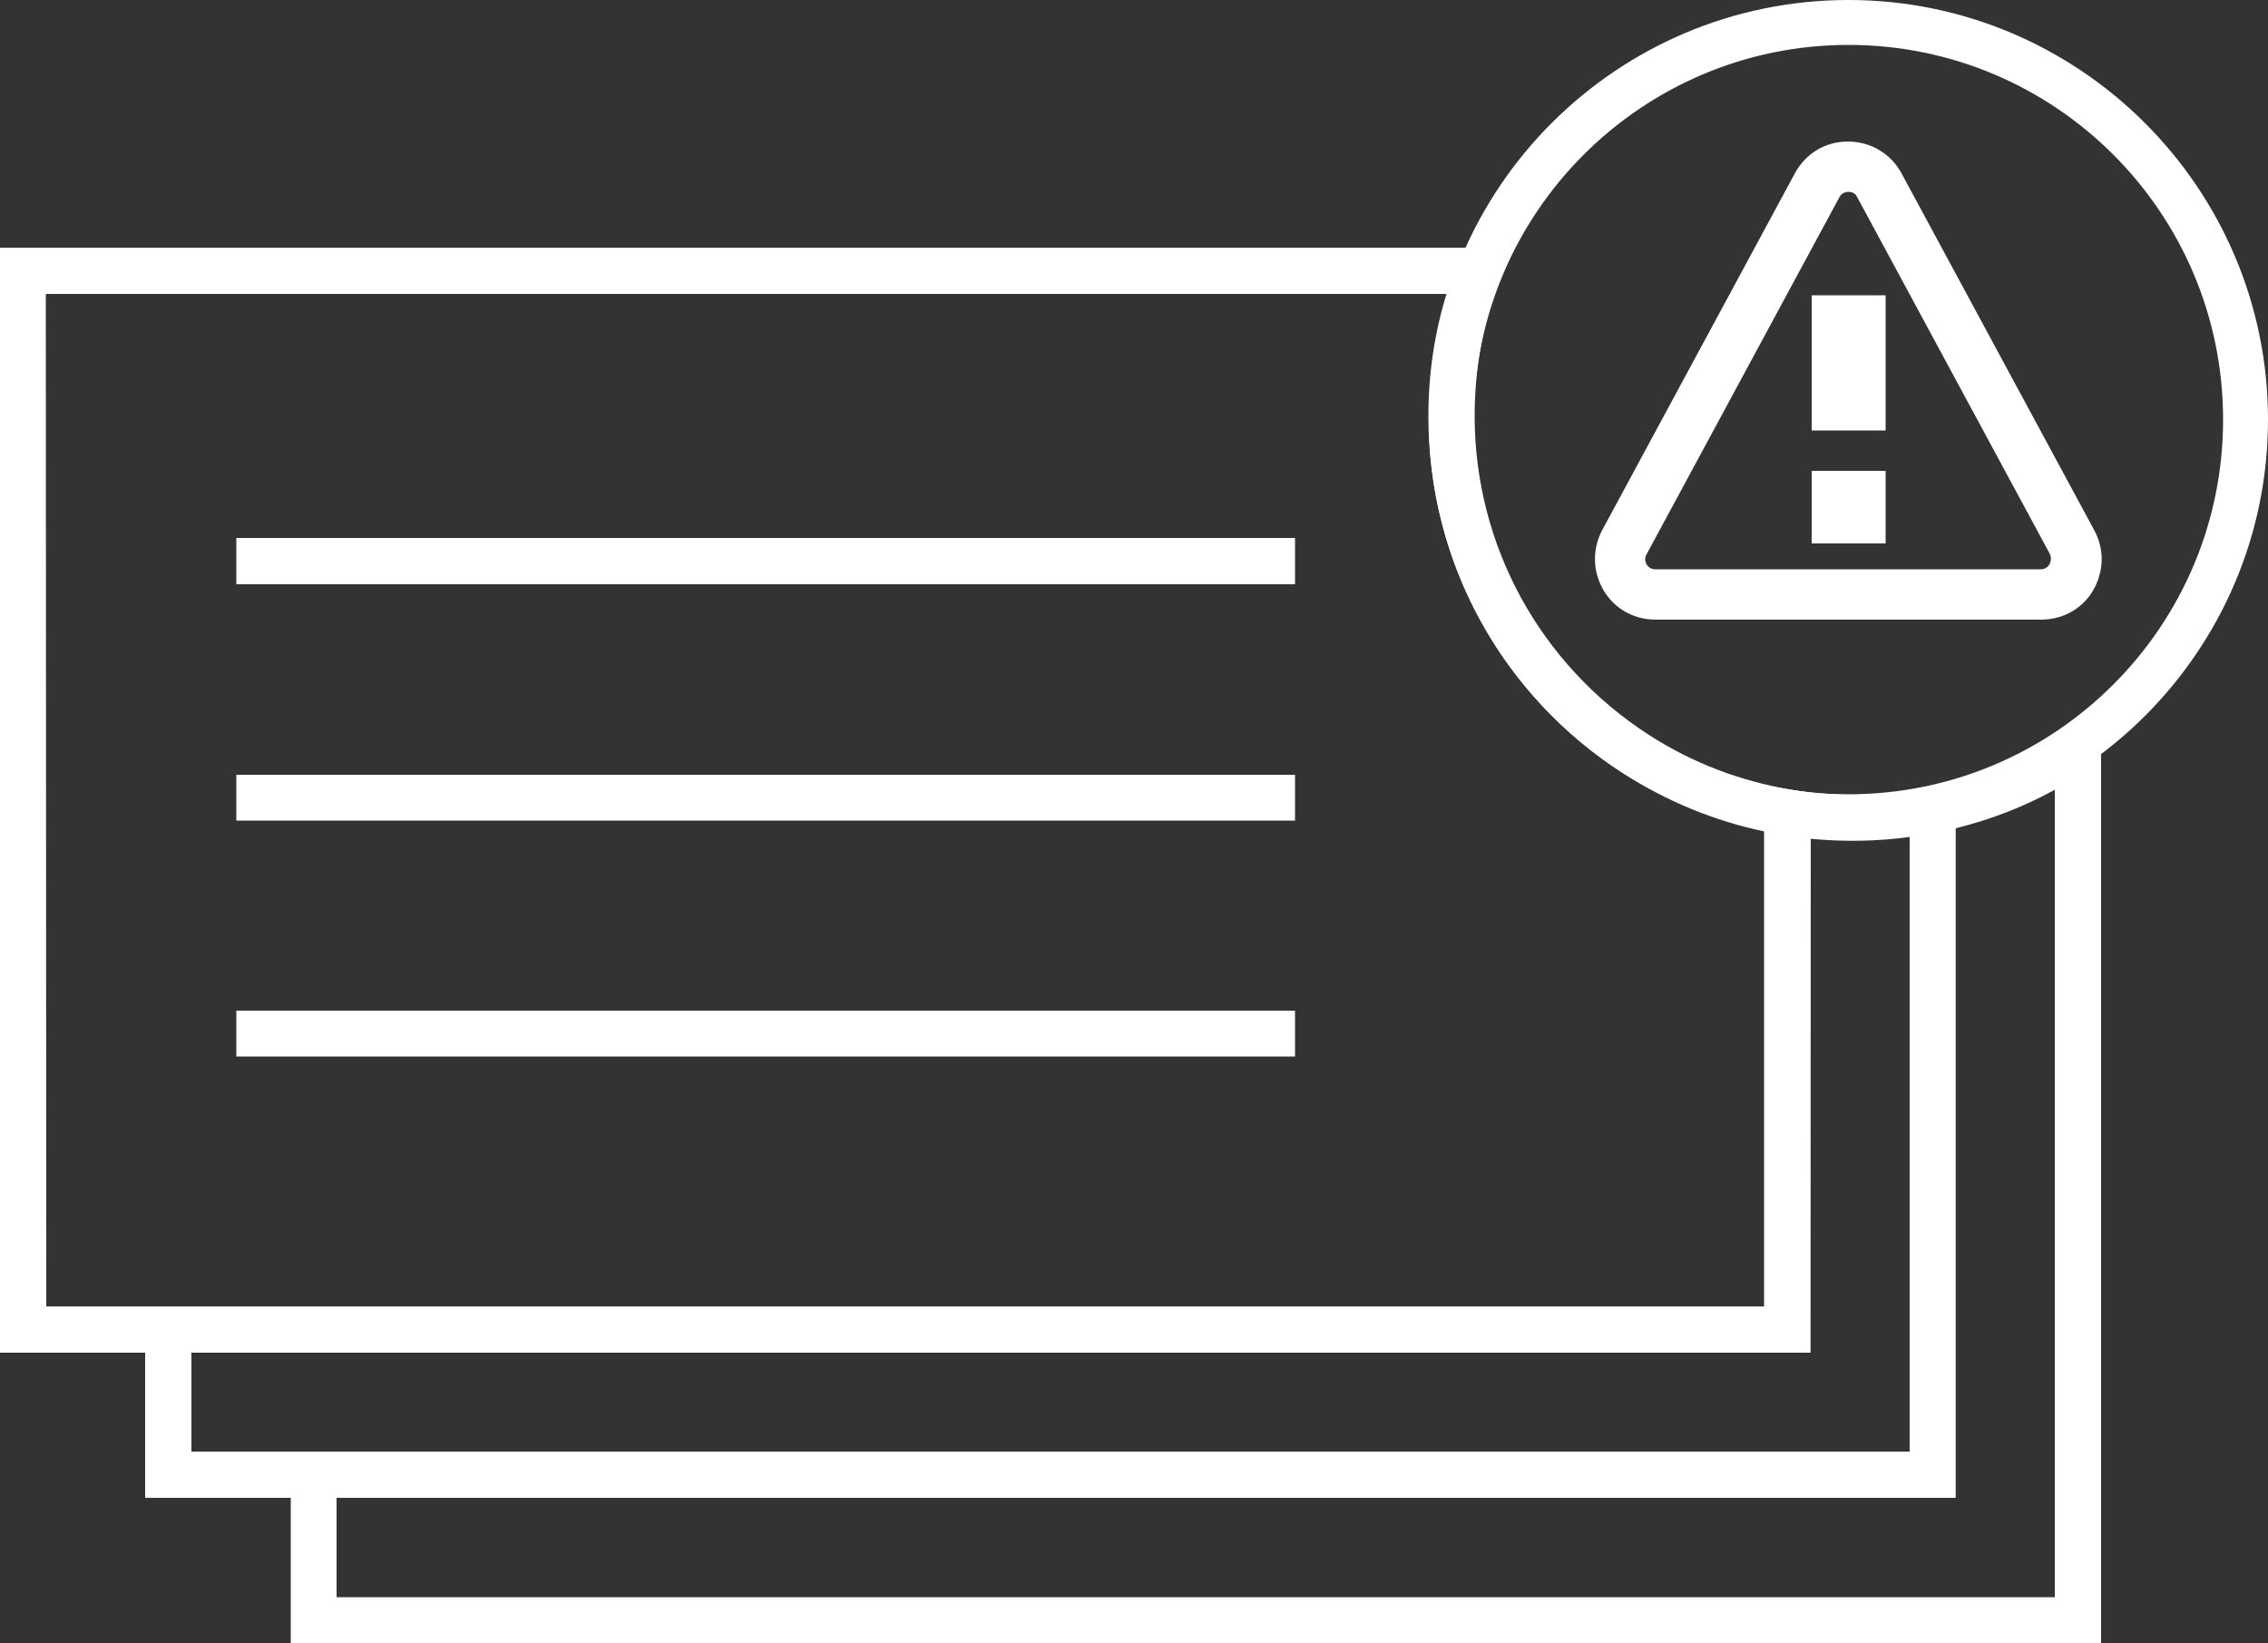<?xml version="1.0" encoding="UTF-8"?>
<svg xmlns="http://www.w3.org/2000/svg" xmlns:xlink="http://www.w3.org/1999/xlink" id="b" x="0px" y="0px" viewBox="0 0 500 362.2" style="enable-background:new 0 0 500 362.2;" xml:space="preserve"><rect x="0" y="0" width="500" height="362.2" fill="#333333" stroke="none"/> <style type="text/css"> .st0{fill:#FFFFFF;} </style> <g id="c"> <g> <g> <path class="st0" d="M396.6,295.7H2.5V57.1h327.3l-1.4,3.5c-3.9,9.9-5.8,20.4-5.8,31.1c0,29.4,14.8,56.4,39.5,72.3 c9.9,6.4,20.8,10.5,32.3,12.4l2.2,0.4L396.6,295.7L396.6,295.7z M7.7,290.5h383.7V181.3c-11.5-2.2-22.2-6.5-32.1-12.8l0,0 c-26.3-16.9-42-45.6-42-76.7c0-10.1,1.6-20,4.9-29.5H7.7V290.5z"></path> <path class="st0" d="M399.1,298.2H0V54.6h333.4l-2.7,6.9c-3.8,9.6-5.6,19.8-5.6,30.2c0,28.5,14.4,54.8,38.4,70.3 c9.6,6.2,20.2,10.2,31.4,12.1l4.3,0.7L399.1,298.2L399.1,298.2z M4.9,293.2h389.2L394,179c-11.9-1.9-23.1-6.2-33.3-12.8 c-25.5-16.4-40.7-44.2-40.7-74.4c0-11,2-21.8,6-32l0.1-0.2H4.9V293.2L4.9,293.2z M393.9,293H5.2V59.8h320.5l-1.1,3.3 c-3.1,9.2-4.7,18.8-4.7,28.7c0,30.3,15.3,58.2,40.8,74.7c9.6,6.2,20.1,10.3,31.2,12.4l2,0.4L393.9,293L393.9,293z M10.2,288 h378.8V183.3c-11-2.3-21.4-6.6-31-12.7c-27-17.3-43.1-46.8-43.1-78.8c0-9.2,1.3-18.3,4-27H10.1L10.2,288L10.2,288z"></path> </g> <g> <path class="st0" d="M460.7,359.8H66.5v-37.2h356.9V176.4l2.1-0.4c11.2-2.2,21.6-6.6,31.1-13.1l4.1-2.8V359.8z M71.8,354.6h383.7 V169.8c-8.3,5.1-17.3,8.7-26.8,10.8v147.1H71.8V354.6L71.8,354.6z"></path> <path class="st0" d="M463.2,362.2H64.1V320H421V174.4l4.1-0.8c10.9-2.2,21-6.4,30.2-12.7l7.9-5.4L463.2,362.2L463.2,362.2z M69,357.3h389.2V164.8l-0.2,0.1c-9.7,6.6-20.5,11.1-32,13.4l-0.1,0V325H69C69,325,69,357.3,69,357.3z M458,357H69.3v-31.8h356.9 V178.7l1.9-0.4c9.2-2.1,18-5.6,26.1-10.5l3.8-2.3L458,357L458,357z M74.2,352.1H453v-178c-6.9,3.8-14.2,6.6-21.9,8.5v147.6H74.2 L74.2,352.1L74.2,352.1z"></path> </g> <g> <path class="st0" d="M428.7,327.7H34.5v-37.2h356.9V176l3,0.5c10.1,1.7,20.9,1.5,31.1-0.6l3.1-0.6L428.7,327.7L428.7,327.7z M39.7,322.5h383.7V181.7c-8.9,1.5-18,1.6-26.8,0.5v113.6H39.7L39.7,322.5L39.7,322.5z"></path> <path class="st0" d="M431.1,330.2H32V288h356.9V173.1l5.9,1c9.9,1.6,20.3,1.5,30.2-0.5l6.1-1.2L431.1,330.2L431.1,330.2z M37,325.2h389.2V178.4l-0.1,0c-10.5,2.1-21.5,2.3-32,0.6l-0.1,0v114H37L37,325.2L37,325.2z M425.9,325H37.2v-31.7h356.9V179.3 l2.8,0.4c8.6,1.1,17.6,1,26.1-0.4l2.9-0.5L425.9,325L425.9,325z M42.2,320H421V184.5c-7.2,1-14.7,1.1-21.9,0.4v113.3H42.2 L42.2,320L42.2,320z"></path> </g> <g> <path class="st0" d="M450,134.1h-85c-3.9,0-7.4-2-9.4-5.3c-2-3.3-2.1-7.3-0.2-10.8L398,39.4c1.9-3.6,5.5-5.7,9.6-5.7h0 c4,0,7.7,2.2,9.6,5.7l42.5,78.7c1.5,2.8,1.7,6,0.6,9C458.7,131.3,454.7,134.1,450,134.1L450,134.1z M407.5,39.8L407.5,39.8 c-1.8,0-3.3,0.9-4.1,2.5L360.9,121c-0.8,1.5-0.8,3.2,0.1,4.7s2.4,2.3,4.1,2.3h85c2,0,3.7-1.2,4.4-3.1l0,0 c0.5-1.3,0.4-2.7-0.3-3.9l-42.5-78.7C410.9,40.7,409.3,39.8,407.5,39.8L407.5,39.8z"></path> <path class="st0" d="M450,136.6h-85c-4.8,0-9.1-2.4-11.5-6.5c-2.4-4.1-2.5-9-0.3-13.2l42.5-78.7c2.4-4.4,6.7-7,11.7-7 s9.5,2.7,11.8,7l42.5,78.7c1.9,3.5,2.1,7.4,0.8,11C460.6,133.2,455.7,136.6,450,136.6L450,136.6z M407.5,36.1 c-3.2,0-5.9,1.7-7.4,4.4l-42.5,78.7c-1.4,2.6-1.4,5.8,0.2,8.3c1.5,2.6,4.2,4.1,7.2,4.1h85c3.6,0,6.7-2.2,7.9-5.5 c0.9-2.3,0.7-4.8-0.5-6.9L415,40.5C413.5,37.8,410.6,36.1,407.5,36.1L407.5,36.1z M450,130.4h-85c-2.6,0-4.9-1.3-6.2-3.5 c-1.3-2.2-1.4-4.8-0.1-7.1l42.5-78.7c1.3-2.4,3.6-3.8,6.3-3.8l0,0c2.7,0,5.1,1.4,6.3,3.8l42.5,78.7c1,1.9,1.1,4,0.4,5.9 C455.7,128.6,453.1,130.4,450,130.4L450,130.4z M407.5,42.3c-0.9,0-1.6,0.4-2,1.2l-42.5,78.7c-0.4,0.7-0.4,1.5,0,2.2 c0.4,0.7,1.1,1.1,1.9,1.1h85c1,0,1.8-0.6,2.1-1.5c0.2-0.6,0.2-1.3-0.1-1.9l-42.5-78.7C409.1,42.7,408.4,42.3,407.5,42.3 L407.5,42.3z"></path> </g> <g> <path class="st0" d="M401.8,92.4V67.6h11.4v24.9H401.8z M401.8,117.4v-11h11.4v11H401.8z"></path> <path class="st0" d="M415.7,119.8h-16.3v-16h16.3V119.8z M404.3,114.9h6.4v-6.1h-6.4V114.9z M415.7,94.9h-16.3V65.1h16.3V94.9z M404.3,90h6.4V70h-6.4V90z"></path> </g> <g> <rect x="54.5" y="121.1" class="st0" width="228.5" height="5.2"></rect> <path class="st0" d="M285.5,128.8H52.1v-10.2h233.4L285.5,128.8L285.5,128.8z M57,123.8l223.6-0.3L57,123.8z"></path> </g> <g> <rect x="54.5" y="225.3" class="st0" width="228.5" height="5.2"></rect> <path class="st0" d="M285.5,232.9H52.1v-10.1h233.4L285.5,232.9L285.5,232.9z M57,228l223.6-0.3L57,228z"></path> </g> <g> <rect x="54.5" y="173.2" class="st0" width="228.5" height="5.2"></rect> <path class="st0" d="M285.5,180.9H52.1v-10.1h233.4L285.5,180.9L285.5,180.9z M57,175.9l223.6-0.3L57,175.9z"></path> </g> <g> <path class="st0" d="M407.5,182.4c-49.6,0-90-40.4-90-90s40.4-90,90-90s90,40.4,90,90S457.2,182.4,407.5,182.4z M407.5,7.4 c-46.9,0-85.1,38.2-85.1,85s38.1,85,85,85s85-38.1,85-85S454.4,7.4,407.5,7.4z"></path> <path class="st0" d="M407.5,184.9c-51,0-92.5-41.5-92.5-92.5S356.5,0,407.5,0S500,41.5,500,92.5S458.5,184.9,407.5,184.9z M320,92.5c0,48.2,39.3,87.5,87.5,87.5s87.5-39.3,87.5-87.5c0,48.2-39.3,87.5-87.5,87.5S320,140.7,320,92.5z M407.5,9.9 c-45.5,0-82.6,37-82.6,82.6s37,82.6,82.6,82.6s82.6-37,82.6-82.6S453.1,9.9,407.5,9.9z"></path> </g> </g> </g> </svg>
